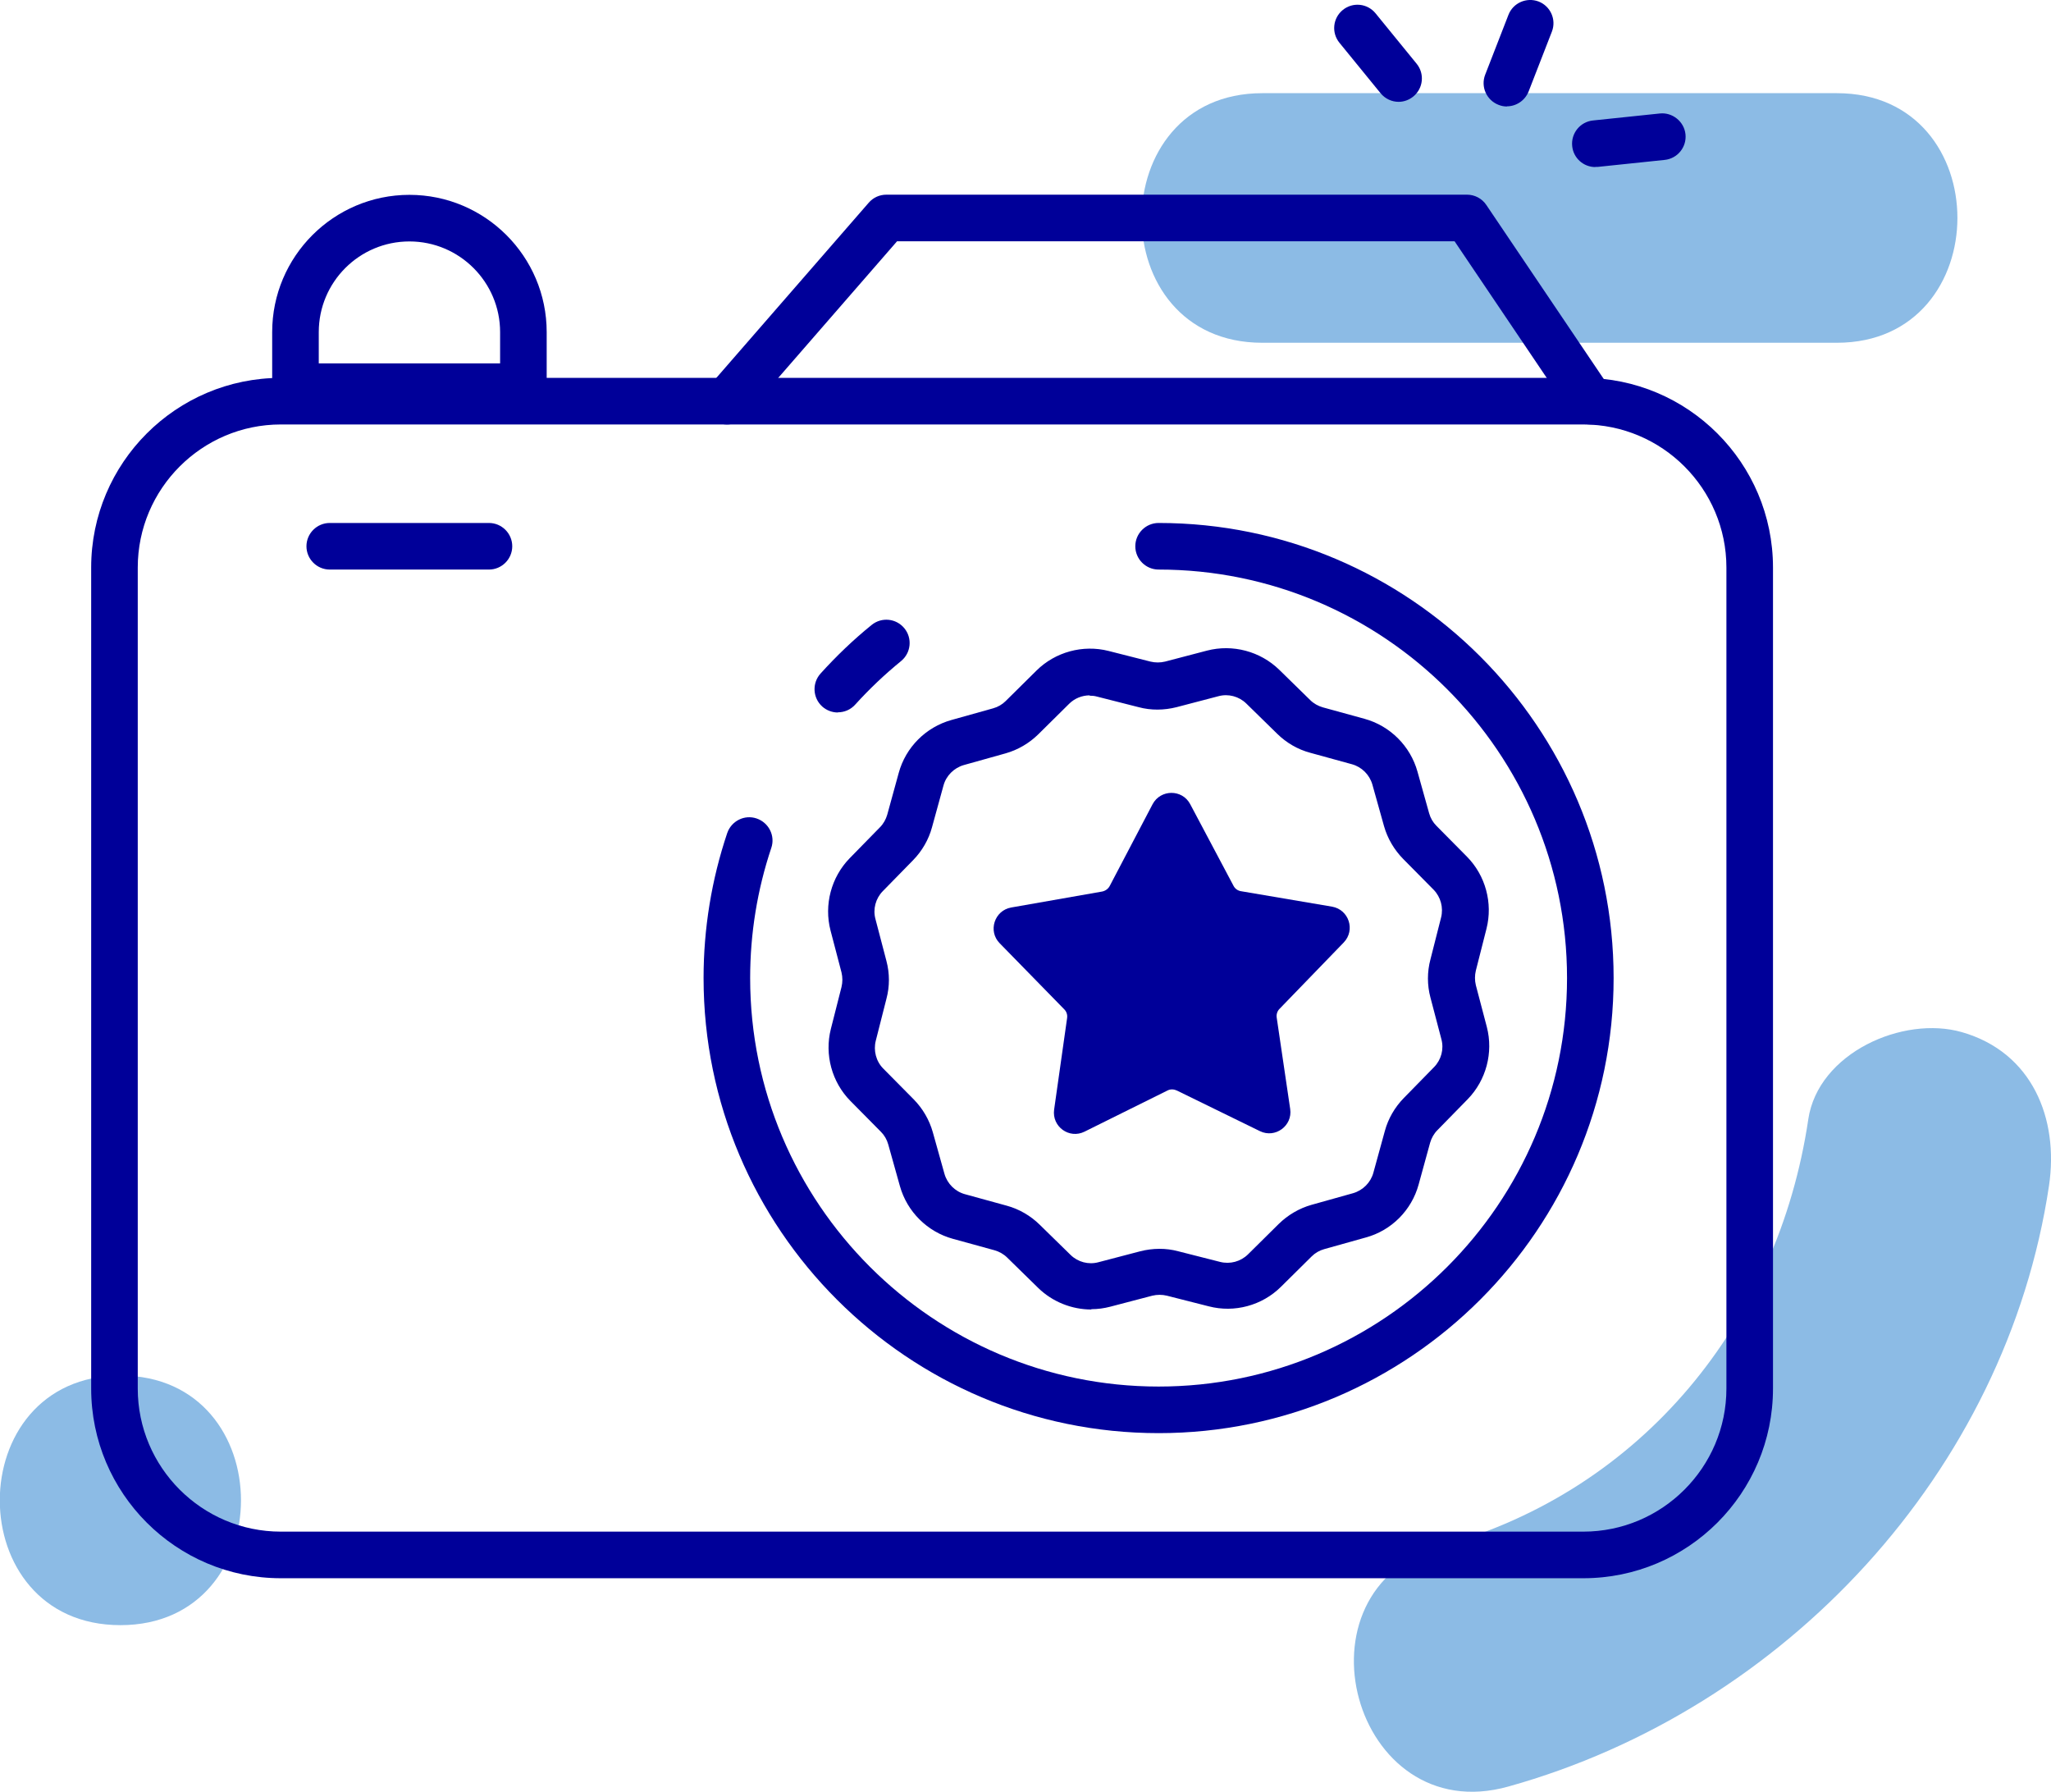 <svg xmlns="http://www.w3.org/2000/svg" id="Capa_2" data-name="Capa 2" viewBox="0 0 123.28 107.69"><defs><style>      .cls-1 {        fill: #8cbbe5;      }      .cls-2 {        fill: #009;      }    </style></defs><g id="Capa_1-2" data-name="Capa 1"><g><path class="cls-1" d="M75.87,20.6h34.54c9.65,0,9.67-15,0-15h-34.54c-9.65,0-9.67,15,0,15h0Z"></path><path class="cls-1" d="M7.24,97.67c9.65,0,9.67-15,0-15s-9.67,15,0,15h0Z"></path><path class="cls-1" d="M108.69,67.28c-1.82,12.22-9.98,22.27-22.02,25.63-9.28,2.59-5.34,17.07,3.99,14.46,16.61-4.63,29.93-18.91,32.5-36.11.6-4.03-1.01-8.02-5.24-9.23-3.53-1.01-8.63,1.24-9.23,5.24h0Z"></path><path class="cls-2" d="M95.17,94.85H16.88c-6.29,0-11.4-5.11-11.4-11.4v-49.34c0-6.29,5.11-11.4,11.4-11.4h78.29c6.29,0,11.4,5.11,11.4,11.4v49.34c0,6.29-5.11,11.4-11.4,11.4ZM16.88,25.51c-4.74,0-8.6,3.86-8.6,8.6v49.34c0,4.74,3.86,8.6,8.6,8.6h78.29c4.74,0,8.6-3.86,8.6-8.6v-49.34c0-4.74-3.86-8.6-8.6-8.6H16.88Z"></path><path class="cls-2" d="M69.64,86.13c-15.08,0-27.35-12.27-27.35-27.35,0-2.98.48-5.91,1.42-8.71.25-.73,1.04-1.13,1.77-.88.73.25,1.13,1.04.88,1.77-.84,2.51-1.27,5.14-1.27,7.82,0,13.54,11.01,24.55,24.55,24.55s24.55-11.01,24.55-24.55-11.01-24.55-24.55-24.55c-.77,0-1.4-.63-1.4-1.4s.63-1.4,1.4-1.4c15.08,0,27.35,12.27,27.35,27.35s-12.27,27.35-27.35,27.35Z"></path><path class="cls-2" d="M50.36,42.82c-.33,0-.67-.12-.94-.36-.57-.52-.62-1.4-.1-1.98.94-1.04,1.97-2.03,3.07-2.92.6-.49,1.48-.4,1.97.2.49.6.4,1.48-.2,1.97-.98.8-1.91,1.68-2.76,2.62-.28.31-.66.46-1.04.46Z"></path><path class="cls-2" d="M29.39,34.23h-9.57c-.77,0-1.4-.63-1.4-1.4s.63-1.4,1.4-1.4h9.57c.77,0,1.4.63,1.4,1.4s-.63,1.4-1.4,1.4Z"></path><path class="cls-2" d="M31.46,24.64h-13.7c-.77,0-1.4-.63-1.4-1.4v-3.28c0-4.55,3.7-8.25,8.25-8.25s8.25,3.7,8.25,8.25v3.28c0,.77-.63,1.4-1.4,1.4ZM19.16,21.84h10.9v-1.88c0-3-2.44-5.45-5.45-5.45s-5.45,2.44-5.45,5.45v1.88Z"></path><path class="cls-2" d="M95.6,25.51c-.45,0-.89-.22-1.16-.62l-7.01-10.39h-33.51l-9.16,10.53c-.51.58-1.39.65-1.98.14-.58-.51-.64-1.39-.14-1.98l9.58-11.01c.27-.31.65-.48,1.06-.48h34.9c.46,0,.9.23,1.16.62l7.43,11.01c.43.64.26,1.51-.38,1.94-.24.16-.51.24-.78.24Z"></path><path class="cls-2" d="M84.07,6.12c-.41,0-.81-.18-1.09-.52l-2.47-3.03c-.49-.6-.4-1.48.2-1.97.6-.49,1.48-.4,1.97.2l2.47,3.03c.49.6.4,1.48-.2,1.97-.26.21-.57.32-.88.32Z"></path><path class="cls-2" d="M90.58,6.4c-.17,0-.34-.03-.51-.1-.72-.28-1.08-1.09-.8-1.81l1.4-3.6c.28-.72,1.09-1.07,1.81-.8.72.28,1.08,1.09.8,1.81l-1.4,3.6c-.22.55-.75.89-1.3.89Z"></path><path class="cls-2" d="M95.89,10.04c-.71,0-1.32-.54-1.39-1.26-.08-.77.48-1.46,1.25-1.54l4.02-.42c.75-.08,1.46.48,1.54,1.25.08.77-.48,1.46-1.25,1.54l-4.02.42s-.1,0-.15,0Z"></path><g><path class="cls-2" d="M65.6,78.7c-1.18,0-2.34-.46-3.2-1.3l-1.86-1.82c-.21-.21-.48-.36-.76-.44l-2.51-.69c-1.53-.42-2.75-1.63-3.18-3.17l-.7-2.5c-.08-.29-.23-.55-.44-.76l-1.83-1.85c-1.12-1.13-1.57-2.79-1.18-4.33l.64-2.52c.07-.29.07-.59,0-.88l-.66-2.52c-.4-1.54.04-3.2,1.15-4.34l1.82-1.86c.21-.21.36-.48.44-.76l.69-2.51c.42-1.54,1.63-2.75,3.17-3.18l2.5-.7c.29-.08.55-.23.76-.44l1.85-1.83c1.13-1.12,2.79-1.57,4.33-1.18l2.52.64c.29.07.59.07.88,0l2.52-.66c1.54-.4,3.2.04,4.34,1.15l1.86,1.82c.21.21.48.36.76.44l2.51.69c1.53.42,2.75,1.63,3.18,3.17l.7,2.5c.08.29.23.55.44.76l1.83,1.85c1.12,1.13,1.57,2.79,1.18,4.33l-.64,2.52c-.07.29-.07.59,0,.88l.66,2.51c.4,1.54-.04,3.2-1.15,4.34l-1.82,1.86c-.21.21-.36.48-.44.76l-.69,2.51c-.42,1.54-1.63,2.76-3.17,3.18l-2.5.7c-.29.08-.55.23-.76.44l-1.85,1.83c-1.13,1.12-2.79,1.57-4.33,1.17l-2.52-.64c-.29-.07-.59-.07-.88,0l-2.52.66c-.38.1-.76.15-1.14.15ZM65.5,41.79c-.46,0-.91.18-1.24.51l-1.85,1.83c-.55.54-1.23.94-1.98,1.15l-2.5.7c-.59.17-1.06.64-1.22,1.23l-.69,2.51c-.2.74-.6,1.43-1.14,1.98l-1.82,1.86c-.43.44-.6,1.08-.44,1.67l.66,2.52h0c.2.75.2,1.54,0,2.28l-.64,2.52c-.15.59.02,1.24.45,1.67l1.83,1.85c.54.55.94,1.23,1.15,1.98l.7,2.5c.17.59.64,1.06,1.23,1.22l2.51.69c.74.2,1.43.6,1.98,1.14l1.86,1.82c.44.43,1.08.6,1.67.44l2.52-.66c.75-.19,1.54-.2,2.28,0l2.52.64c.6.15,1.23-.02,1.67-.45l1.85-1.83c.55-.54,1.23-.94,1.97-1.15l2.5-.7c.59-.17,1.06-.64,1.22-1.23l.69-2.51c.2-.74.6-1.43,1.14-1.98l1.82-1.86c.43-.44.6-1.08.44-1.67l-.66-2.51c-.2-.75-.2-1.54,0-2.29l.64-2.52c.15-.59-.02-1.23-.45-1.67l-1.83-1.85c-.54-.55-.94-1.23-1.15-1.97l-.7-2.5c-.17-.59-.64-1.06-1.23-1.22l-2.51-.69c-.75-.2-1.43-.6-1.98-1.14l-1.86-1.82c-.44-.43-1.08-.6-1.67-.44l-2.52.66c-.75.19-1.54.2-2.28,0l-2.52-.64c-.14-.04-.29-.05-.43-.05Z"></path><path class="cls-2" d="M70.74,65.54l4.99,2.44c.92.45,1.97-.32,1.82-1.33l-.81-5.49c-.03-.19.03-.39.17-.53l3.86-3.99c.71-.74.31-1.97-.7-2.15l-5.48-.93c-.19-.03-.36-.15-.45-.33l-2.6-4.9c-.48-.91-1.78-.9-2.26,0l-2.58,4.92c-.09.17-.26.29-.45.33l-5.47.96c-1.01.18-1.41,1.42-.69,2.15l3.88,3.97c.14.14.2.33.17.53l-.78,5.5c-.14,1.02.91,1.78,1.83,1.32l4.98-2.47c.17-.09.38-.09.56,0Z"></path></g></g></g></svg>